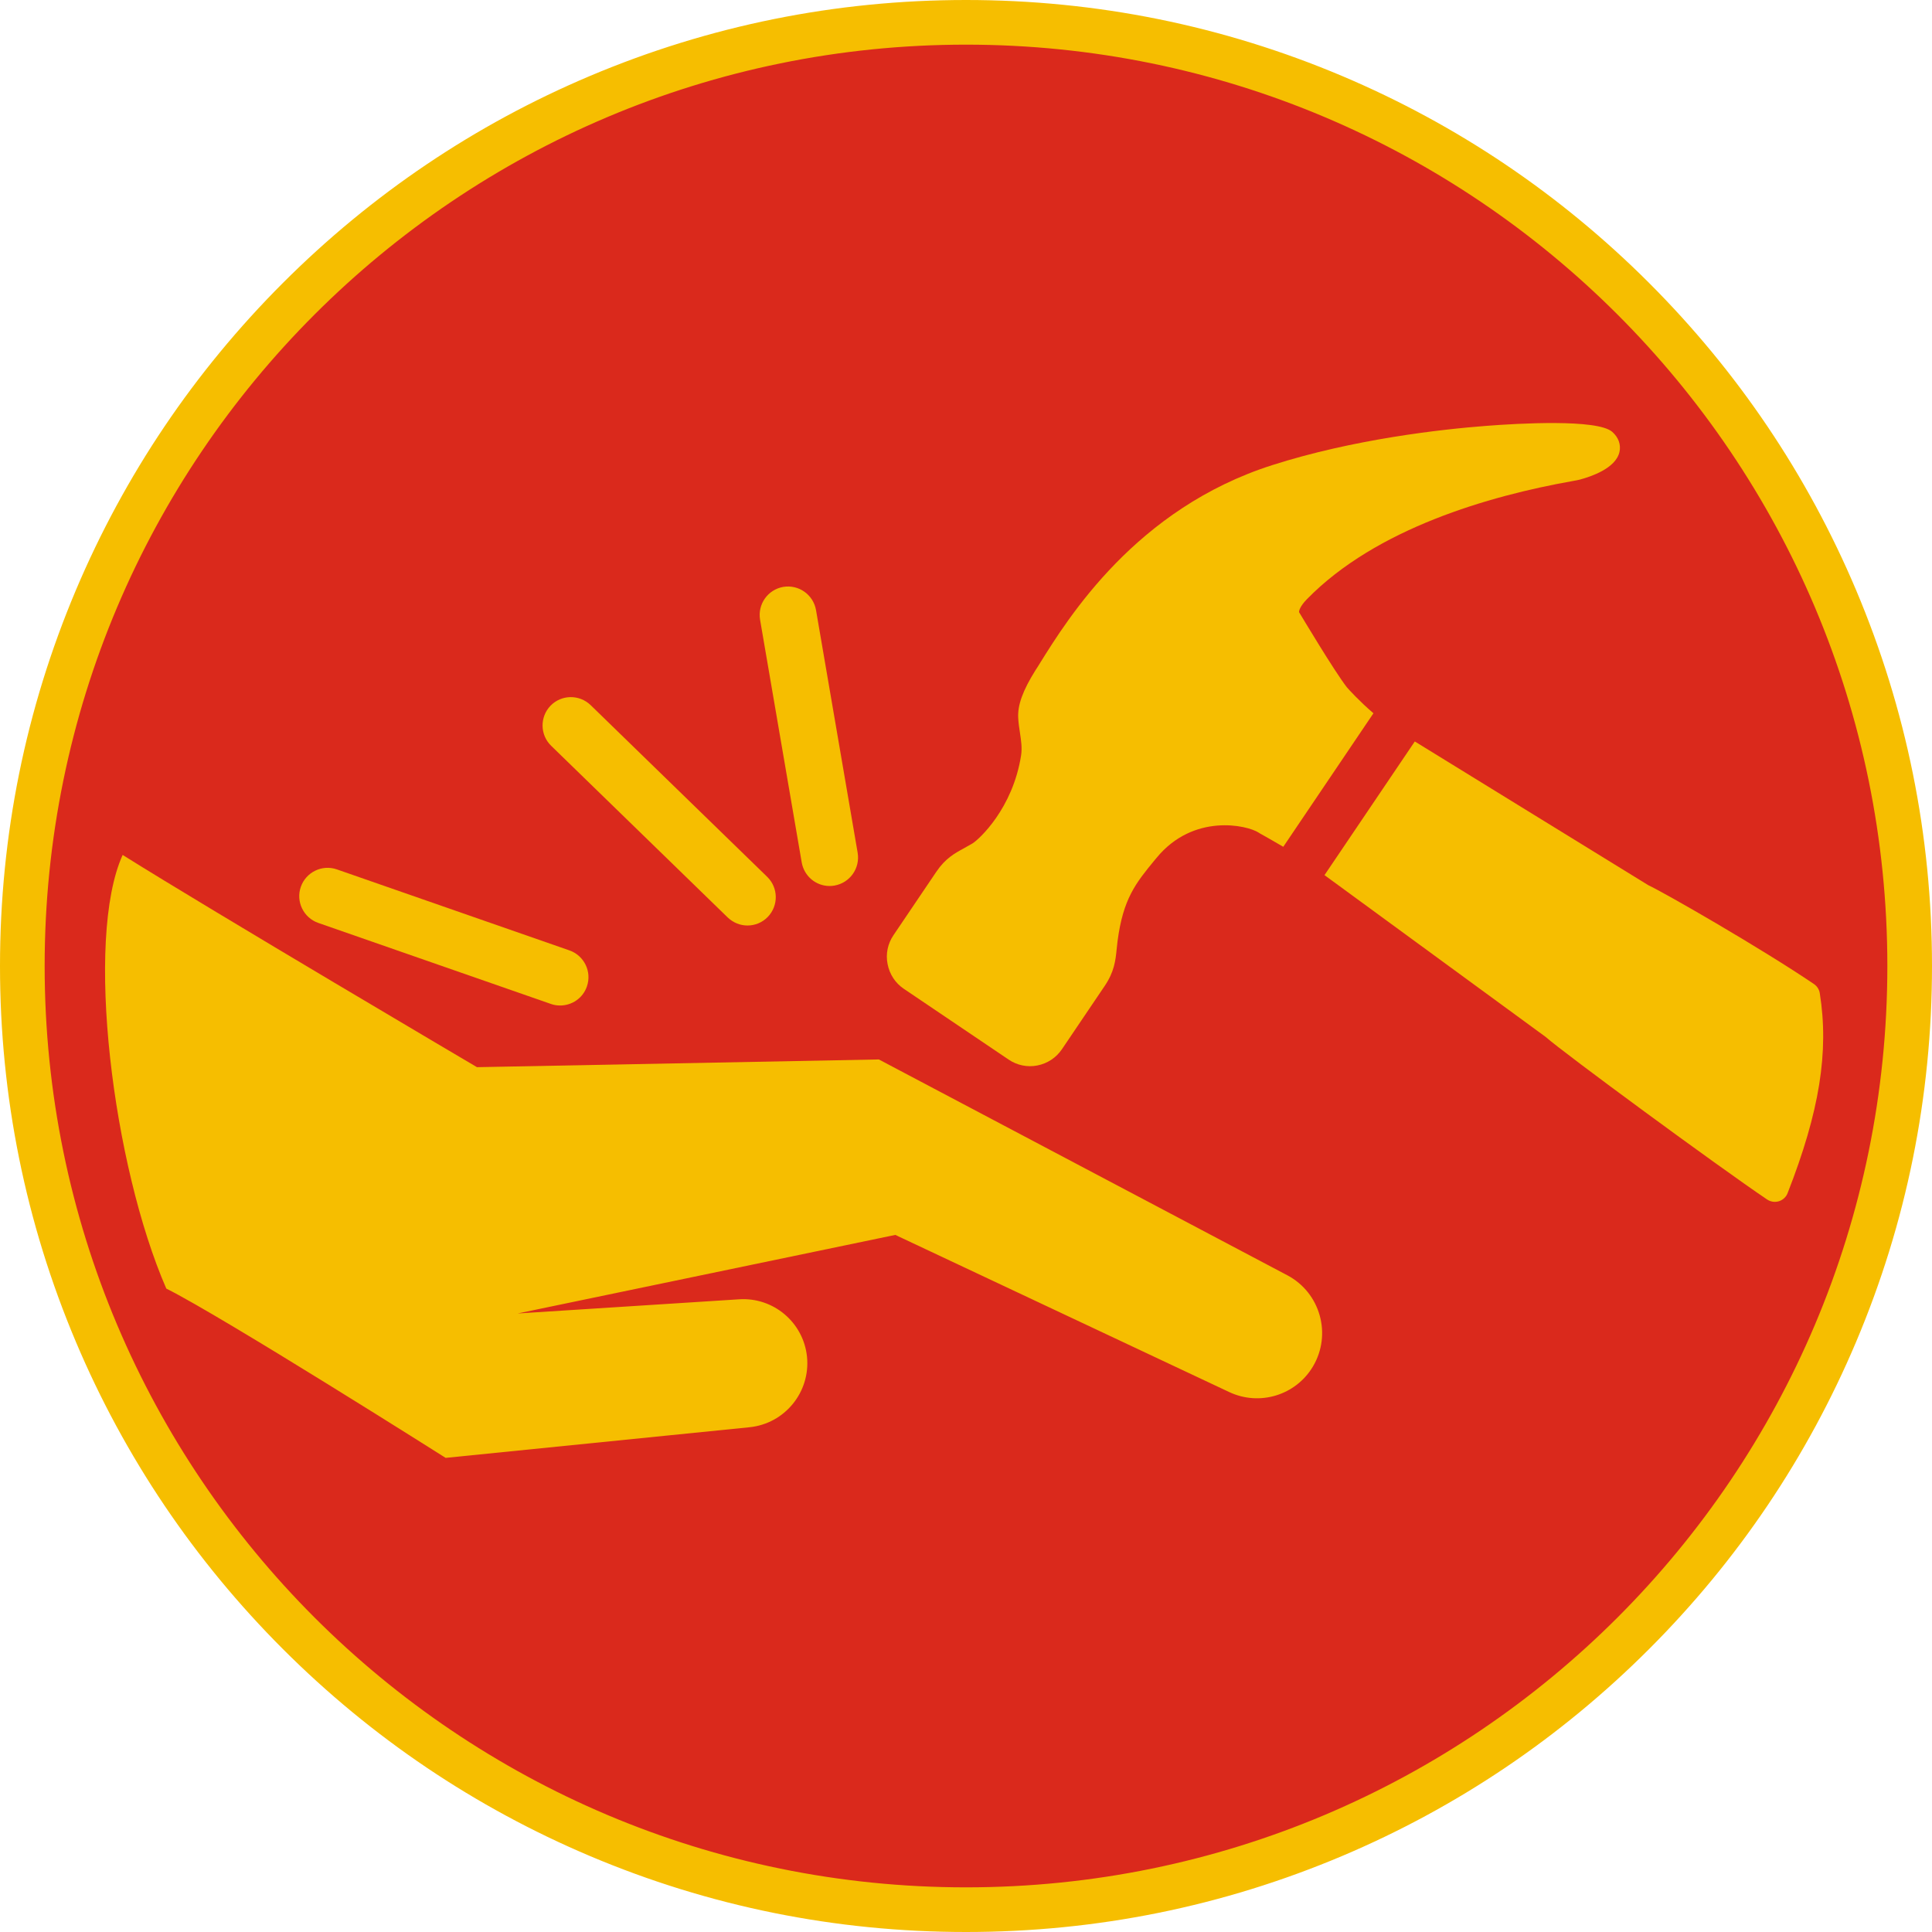<?xml version="1.0" encoding="utf-8"?>
<!-- Generator: Adobe Illustrator 26.0.1, SVG Export Plug-In . SVG Version: 6.00 Build 0)  -->
<svg version="1.1" id="Layer_1" xmlns="http://www.w3.org/2000/svg" xmlns:xlink="http://www.w3.org/1999/xlink" x="0px" y="0px"
	 viewBox="0 0 135 135" style="enable-background:new 0 0 135 135;" xml:space="preserve">
<style type="text/css">
	.st0{fill:#DA291C;}
	.st1{fill:#F6BE00;}
</style>
<g>
	<g>
		<path class="st0" d="M67.5,133.44c-17.61,0-34.17-6.86-46.62-19.31C8.42,101.67,1.56,85.11,1.56,67.5s6.86-34.17,19.31-46.62
			C33.33,8.42,49.89,1.56,67.5,1.56c17.61,0,34.17,6.86,46.62,19.31c12.45,12.45,19.31,29.01,19.31,46.62s-6.86,34.17-19.31,46.62
			C101.67,126.58,85.11,133.44,67.5,133.44z"/>
		<path class="st1" d="M67.5,3.12c35.55,0,64.38,28.82,64.38,64.38s-28.82,64.38-64.38,64.38S3.12,103.05,3.12,67.5
			S31.95,3.12,67.5,3.12 M67.5,0c-9.11,0-17.95,1.79-26.28,5.31c-8.04,3.4-15.26,8.27-21.45,14.46c-6.2,6.2-11.06,13.42-14.46,21.45
			C1.79,49.55,0,58.39,0,67.5s1.79,17.95,5.31,26.28c3.4,8.04,8.27,15.26,14.46,21.45c6.2,6.2,13.42,11.06,21.45,14.46
			c8.32,3.52,17.16,5.31,26.28,5.31s17.95-1.79,26.28-5.31c8.04-3.4,15.26-8.27,21.45-14.46c6.2-6.2,11.06-13.42,14.46-21.45
			c3.52-8.32,5.31-17.16,5.31-26.28s-1.79-17.95-5.31-26.28c-3.4-8.04-8.27-15.26-14.46-21.45c-6.2-6.2-13.42-11.06-21.45-14.46
			C85.45,1.79,76.61,0,67.5,0L67.5,0z"/>
	</g>
	<g>
		<path class="st1" d="M63.15,69.09l7.33,4.95c0.59,0.4,1.31,0.55,2.01,0.41c0.7-0.14,1.31-0.54,1.71-1.13l3-4.44
			c0.66-0.98,0.75-1.76,0.83-2.58c0.02-0.17,0.04-0.35,0.06-0.54c0.39-2.97,1.27-4.05,2.61-5.68l0.11-0.13
			c2.58-3.15,6.35-2.29,7.14-1.77c0.02,0.01,0.04,0.02,0.06,0.04c0.34,0.19,1.05,0.59,1.66,0.95l6.3-9.33
			c-1-0.86-1.75-1.69-1.86-1.82c-0.89-1.15-3.12-4.89-3.34-5.25c0-0.07,0.04-0.38,0.56-0.91c4.83-4.94,12.74-7.21,18.52-8.24
			c0.32-0.06,0.45-0.08,0.55-0.11c0.74-0.2,2.49-0.77,2.76-1.92c0.12-0.52-0.07-1.04-0.51-1.42c-1.05-0.9-6.53-0.59-8.83-0.41
			c-3.12,0.24-9.22,0.92-14.92,2.74c-9.52,3.04-14.25,10.65-16.27,13.9c-0.1,0.16-0.19,0.31-0.28,0.44
			c-0.88,1.41-1.26,2.44-1.2,3.35c0.02,0.35,0.07,0.69,0.12,1.01c0.08,0.54,0.16,1.05,0.08,1.58c-0.58,3.73-2.95,5.88-3.39,6.15
			c-0.21,0.12-0.4,0.23-0.58,0.33c-0.68,0.37-1.32,0.72-1.95,1.65l-3,4.44c-0.4,0.59-0.55,1.31-0.41,2.01
			C62.16,68.08,62.56,68.69,63.15,69.09z"/>
		<path class="st1" d="M127.16,69.41c-0.04-0.27-0.19-0.5-0.41-0.65c-3.66-2.48-10.39-6.35-11.58-6.91L98.86,51.81l-6.31,9.34
			l15.46,11.31c1.22,1.09,12.01,9.02,15.46,11.35c0.16,0.11,0.35,0.17,0.54,0.17c0.1,0,0.19-0.01,0.29-0.04
			c0.28-0.09,0.51-0.3,0.61-0.57C127.14,77.68,127.81,73.51,127.16,69.41z"/>
		<path class="st1" d="M89.95,89.11L61.41,74.03l-28.08,0.54c0,0-18.36-10.82-24.76-14.83c-2.67,5.89-0.69,21.72,3.05,30.3
			c3.96,1.98,19.52,11.83,19.52,11.83l21.23-2.14c2.47-0.25,4.27-2.46,4.02-4.93c-0.25-2.4-2.35-4.17-4.75-4.01l-15.47,0.99
			l26.39-5.49l23.33,10.98c2.12,1,4.65,0.23,5.85-1.78C93.08,93.24,92.26,90.33,89.95,89.11z"/>
		<path class="st1" d="M22.24,64.49l16.25,5.66c0.22,0.08,0.44,0.11,0.65,0.11c0.82,0,1.59-0.51,1.87-1.33
			c0.36-1.03-0.19-2.16-1.22-2.52l-16.25-5.66c-1.03-0.36-2.16,0.19-2.52,1.22C20.66,63,21.21,64.13,22.24,64.49z"/>
		<path class="st1" d="M50.85,64.11c0.39,0.37,0.88,0.56,1.38,0.56c0.52,0,1.03-0.2,1.42-0.6c0.76-0.79,0.74-2.04-0.04-2.8
			L41.27,49.27c-0.79-0.76-2.04-0.74-2.8,0.04c-0.76,0.79-0.74,2.04,0.04,2.8L50.85,64.11z"/>
		<path class="st1" d="M56.02,60.26c0.17,0.97,1,1.65,1.95,1.65c0.11,0,0.22-0.01,0.34-0.03c1.08-0.19,1.8-1.21,1.62-2.29
			l-2.91-16.96c-0.19-1.08-1.21-1.8-2.29-1.62c-1.08,0.19-1.8,1.21-1.62,2.29L56.02,60.26z"/>
	</g>
</g>
</svg>
